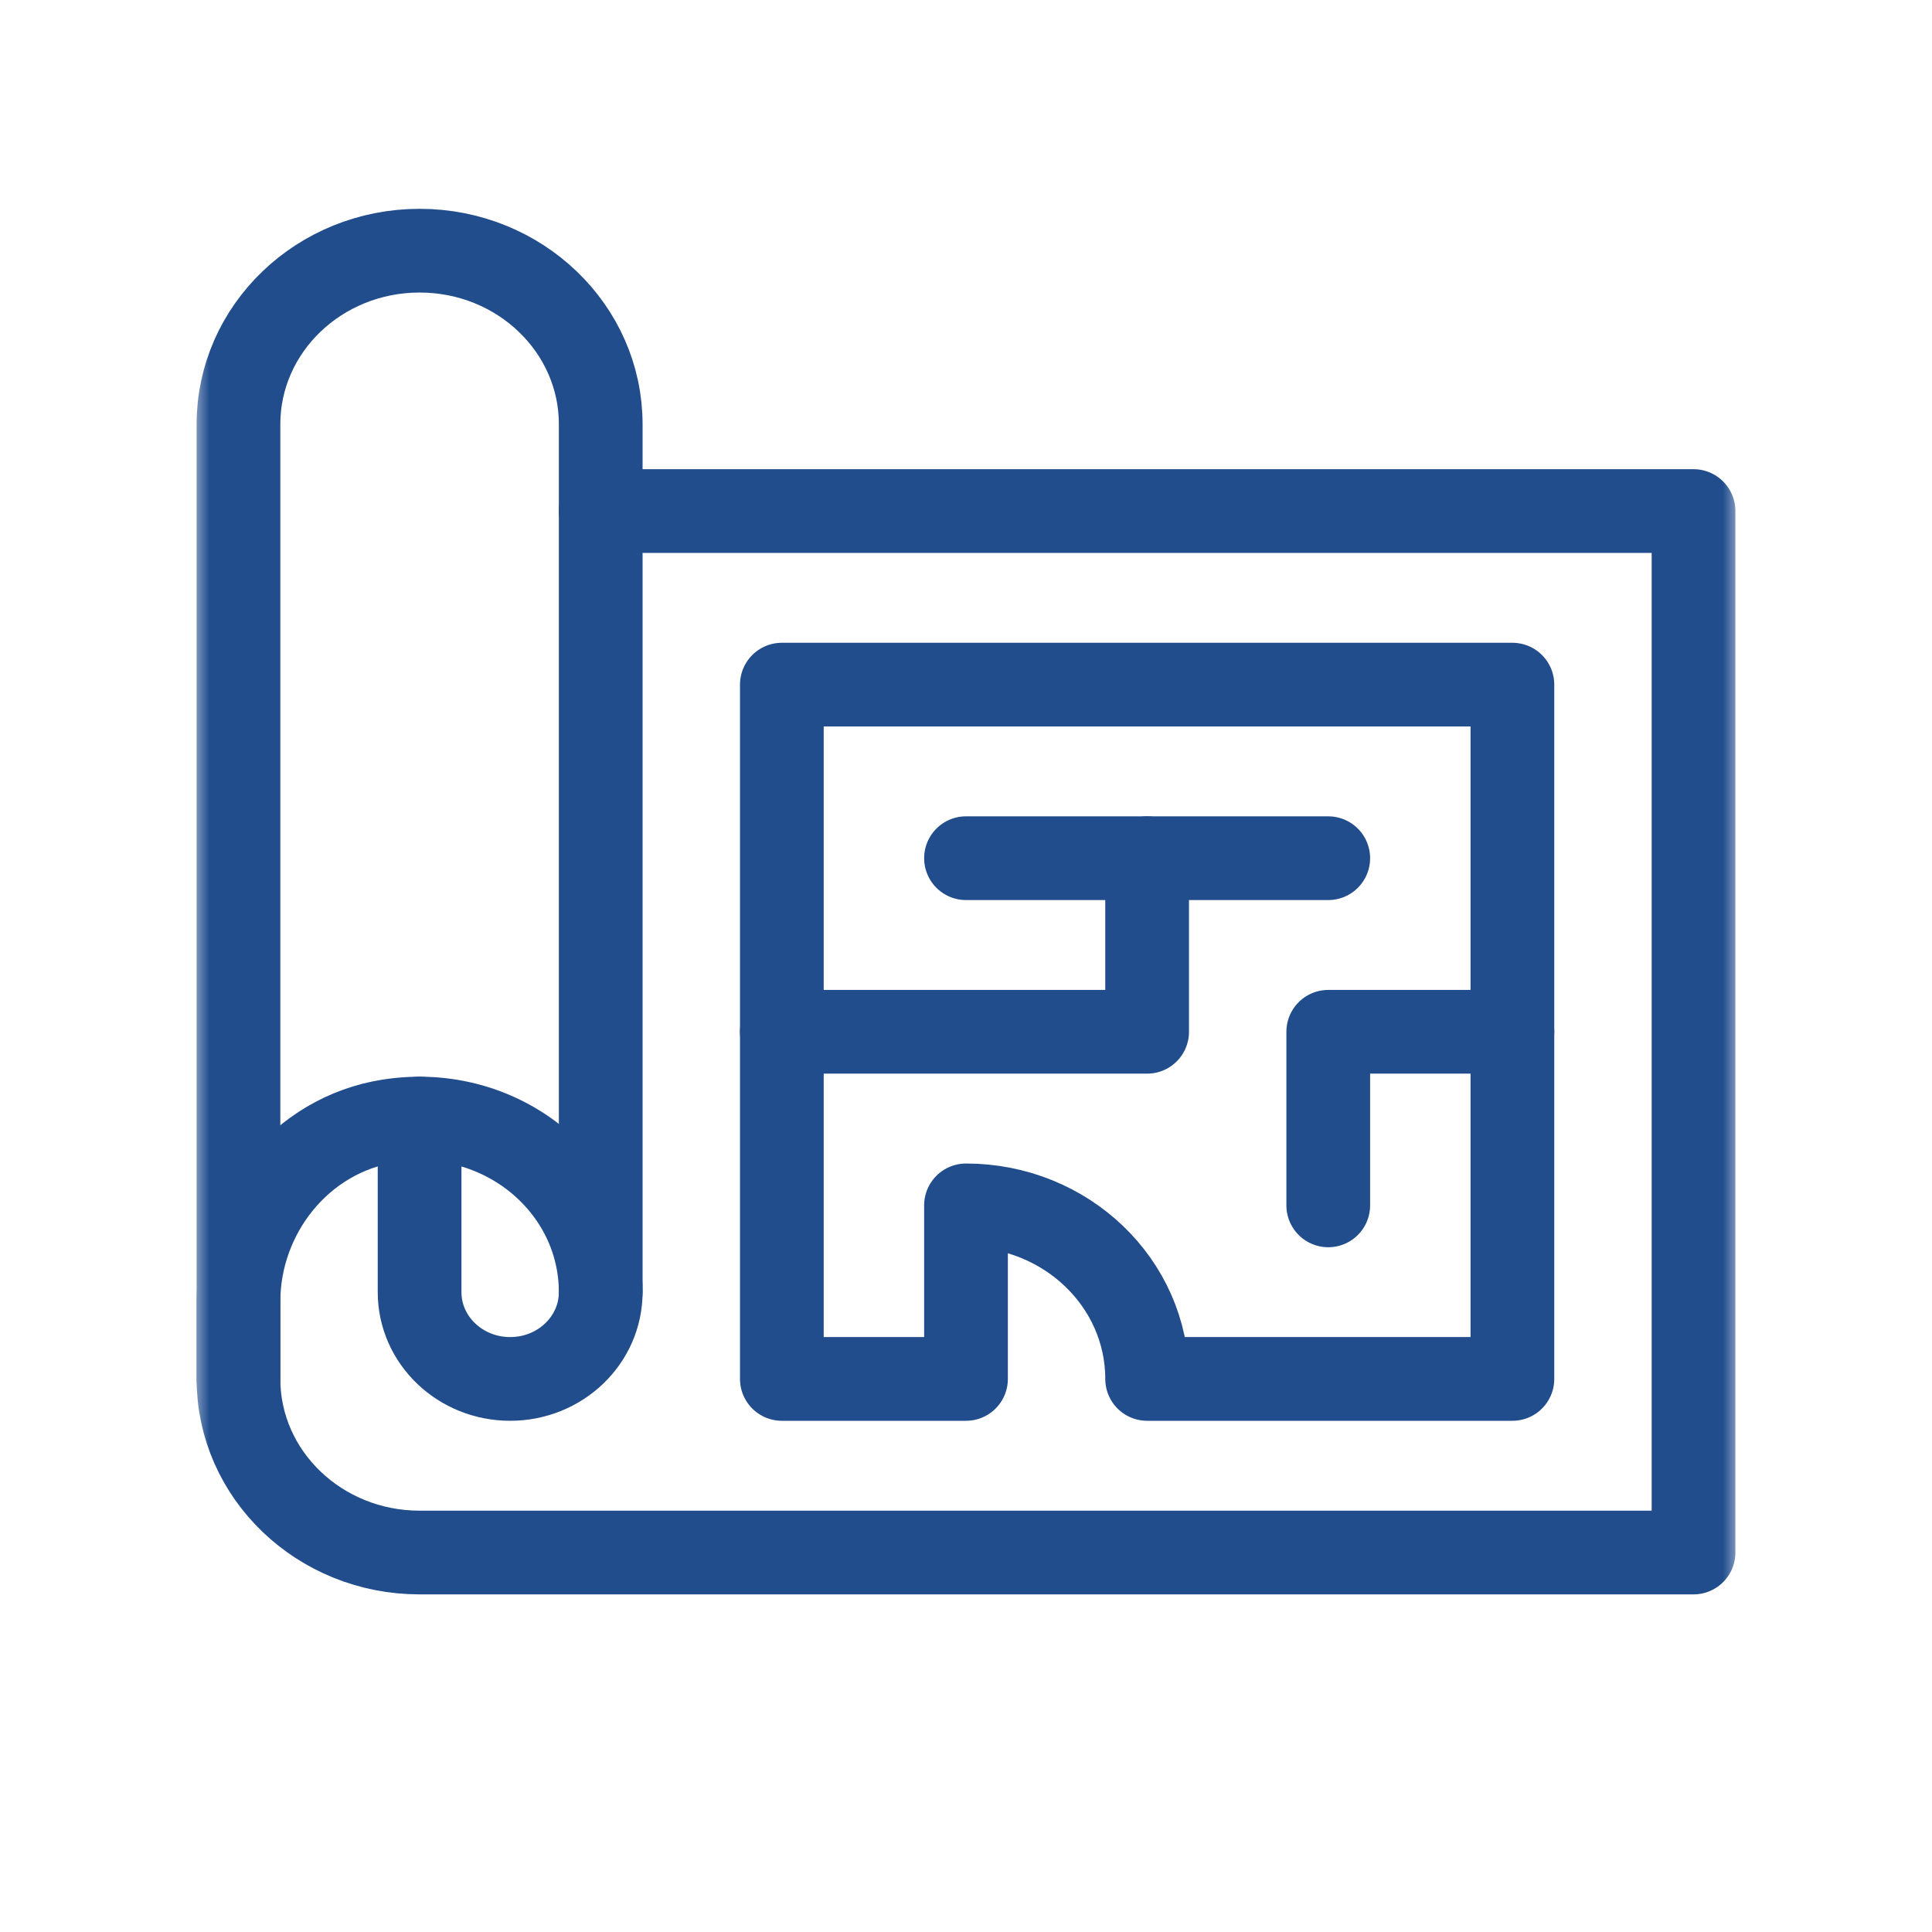 <?xml version="1.0" encoding="UTF-8"?> <svg xmlns="http://www.w3.org/2000/svg" width="60" height="60" viewBox="0 0 60 60" fill="none"><g clip-path="url(#clip0_18300_5901)"><mask id="mask0_18300_5901" style="mask-type:luminance" maskUnits="userSpaceOnUse" x="6" y="5" width="48" height="46"><path d="M52.7 49.7V6.3H7.3V49.7H52.7Z" fill="white" stroke="white" stroke-width="2.6"></path></mask><g mask="url(#mask0_18300_5901)"><path d="M7.406 42.826V13.176C7.406 10.199 9.925 7.785 13.031 7.785C16.138 7.785 18.656 10.199 18.656 13.176V40.129C18.656 41.617 17.397 42.824 15.844 42.824C14.29 42.824 13.031 41.617 13.031 40.129V34.738" stroke="#214D8D" stroke-width="2.6" stroke-miterlimit="10" stroke-linecap="round" stroke-linejoin="round"></path><path d="M18.656 15.871H52.594V48.215H13.031C9.925 48.215 7.406 45.801 7.406 42.824V40.417C7.406 37.732 9.321 35.243 12.087 34.812C15.611 34.263 18.656 36.855 18.656 40.129" stroke="#214D8D" stroke-width="2.6" stroke-miterlimit="10" stroke-linecap="round" stroke-linejoin="round"></path><path d="M35.625 42.824C35.625 39.847 33.107 37.434 30 37.434V42.824H24.281V21.262H46.969V42.824H35.625Z" stroke="#214D8D" stroke-width="2.6" stroke-miterlimit="10" stroke-linecap="round" stroke-linejoin="round"></path><path d="M46.969 32.043H41.25V37.434" stroke="#214D8D" stroke-width="2.6" stroke-miterlimit="10" stroke-linecap="round" stroke-linejoin="round"></path><path d="M24.281 32.043H35.625V26.652" stroke="#214D8D" stroke-width="2.6" stroke-miterlimit="10" stroke-linecap="round" stroke-linejoin="round"></path><path d="M30 26.652H41.25" stroke="#214D8D" stroke-width="2.6" stroke-miterlimit="10" stroke-linecap="round" stroke-linejoin="round"></path></g></g><defs><clipPath id="clip0_18300_5901"><rect width="48" height="46" fill="white" transform="translate(6 5)"></rect></clipPath></defs></svg> 